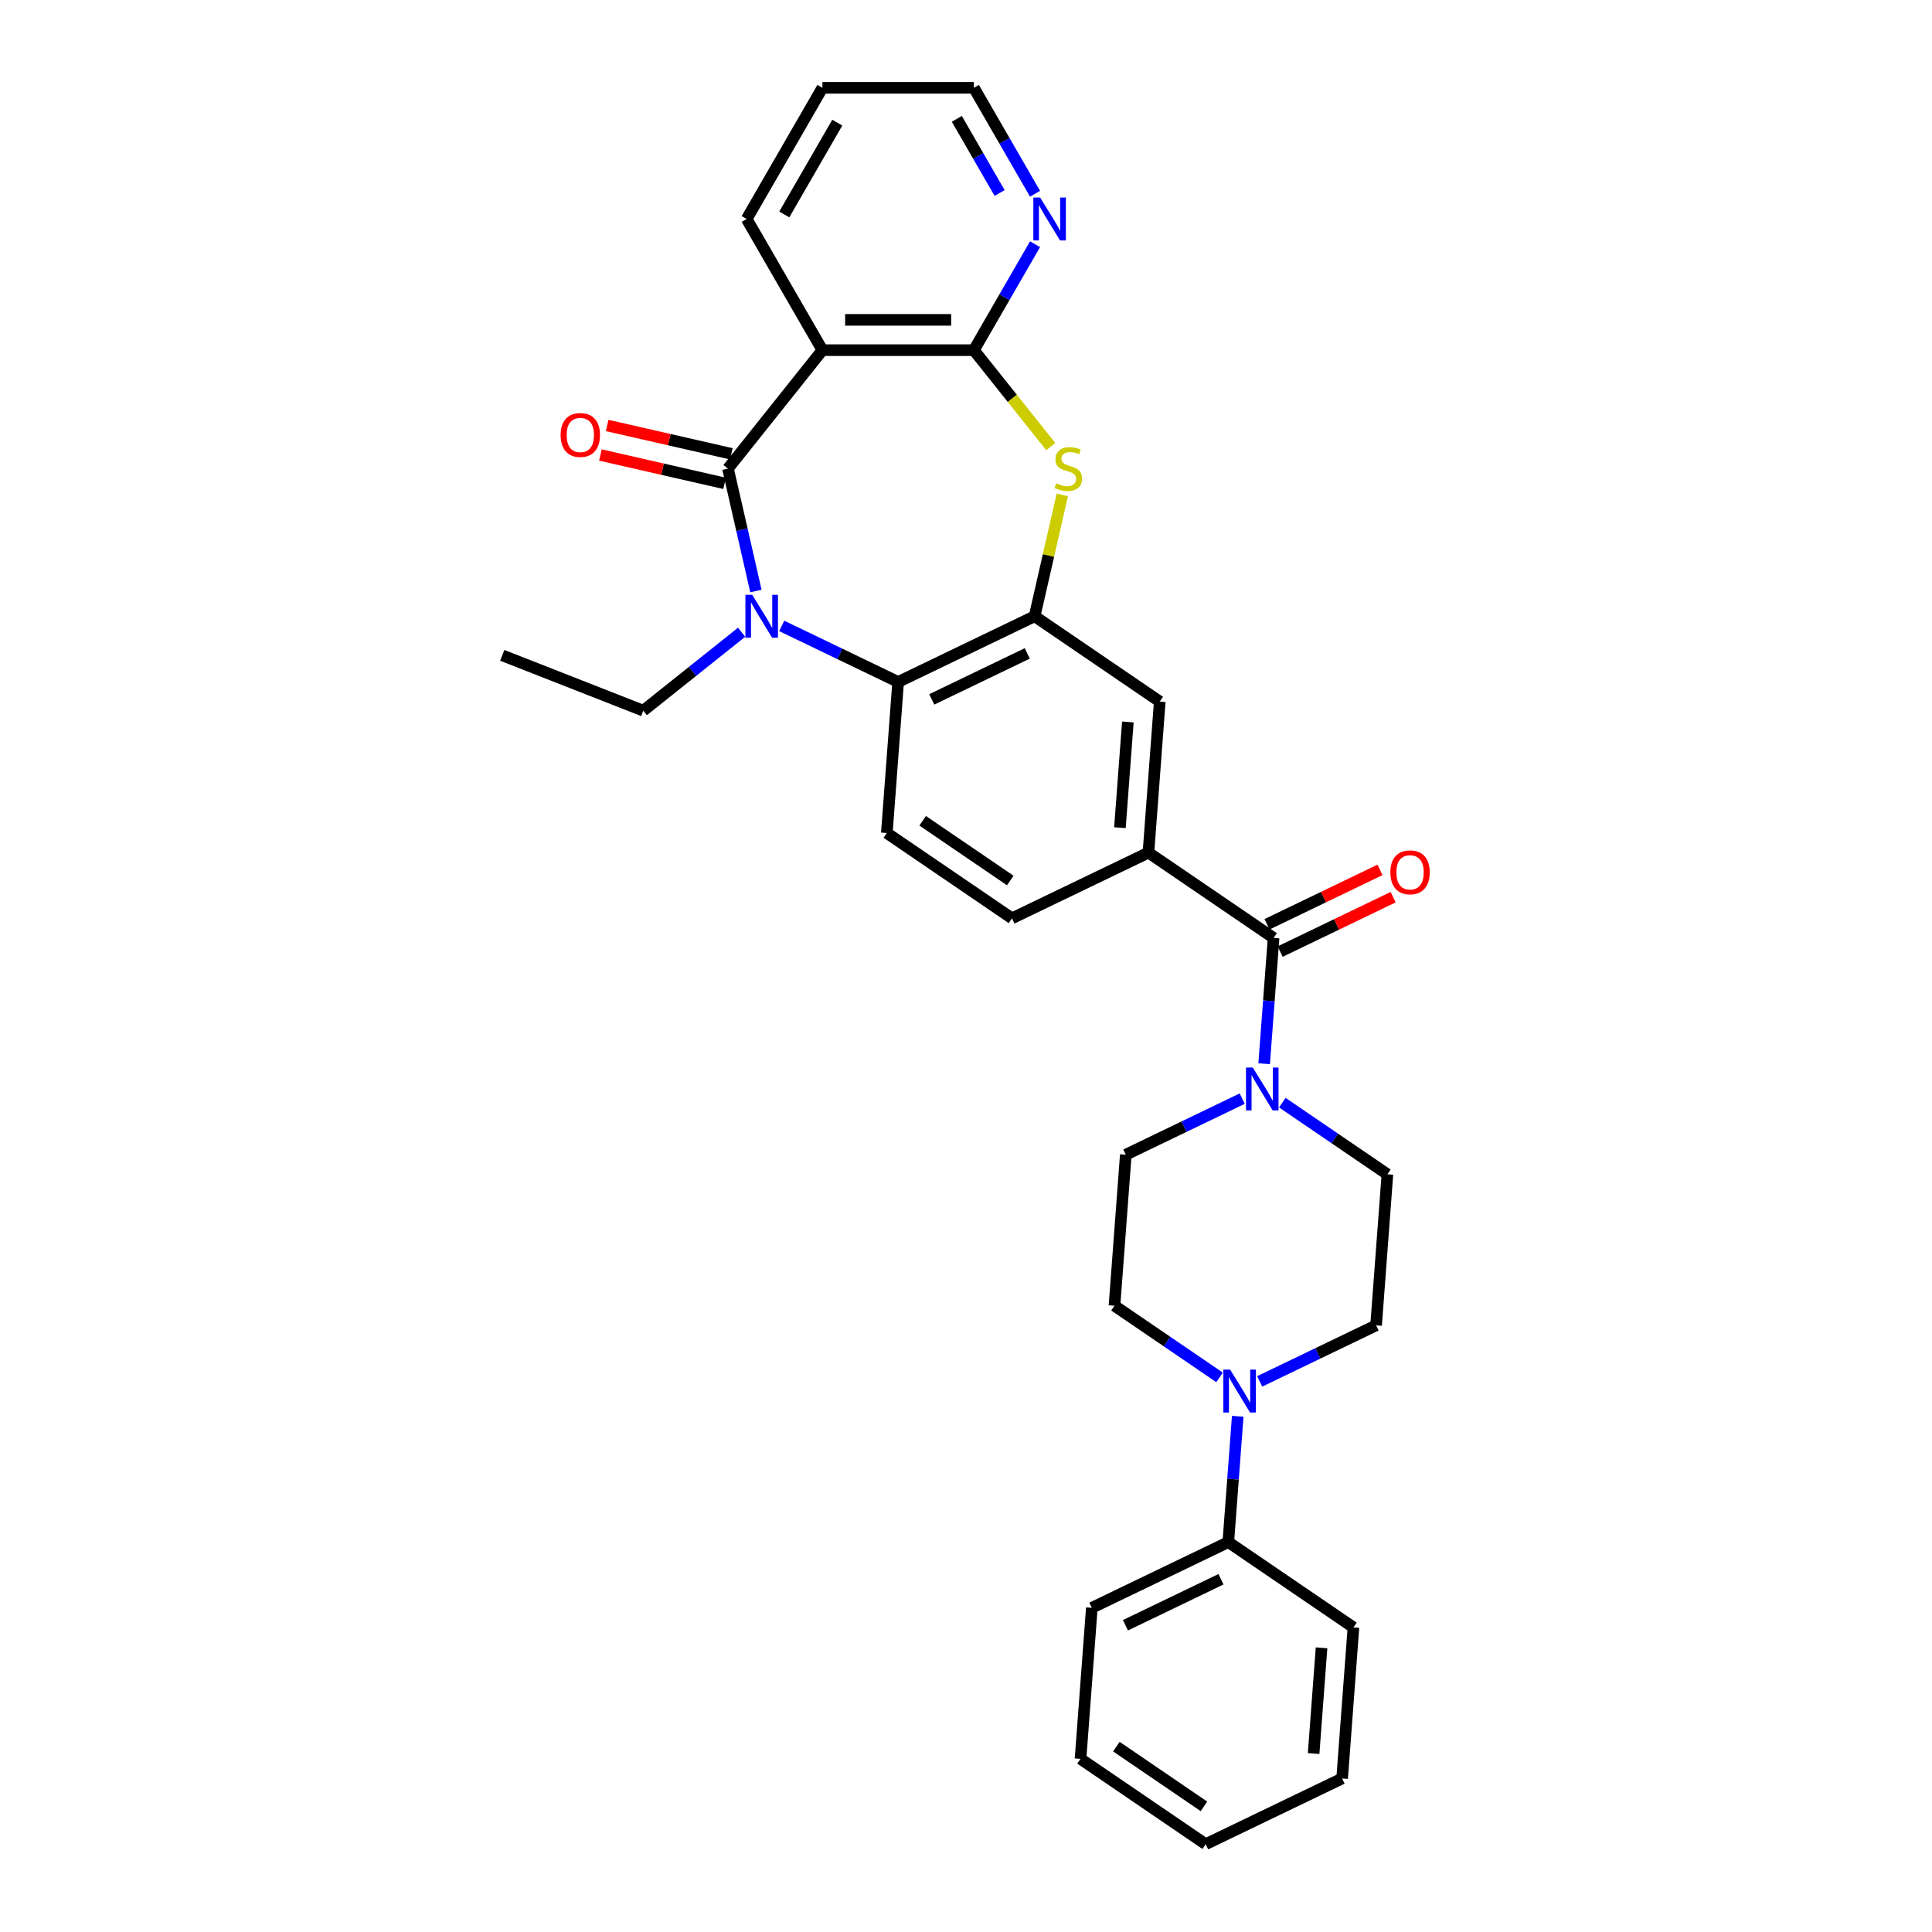 <?xml version='1.0' encoding='iso-8859-1'?>
<svg version='1.1' baseProfile='full'
              xmlns='http://www.w3.org/2000/svg'
                      xmlns:rdkit='http://www.rdkit.org/xml'
                      xmlns:xlink='http://www.w3.org/1999/xlink'
                  xml:space='preserve'
width='1000px' height='1000px' viewBox='0 0 1000 1000'>
<!-- END OF HEADER -->
<rect style='opacity:1.0;fill:#FFFFFF;stroke:none' width='1000' height='1000' x='0' y='0'> </rect>
<path class='bond-0' d='M 376.798,242.537 L 384.03,274.223' style='fill:none;fill-rule:evenodd;stroke:#000000;stroke-width:6px;stroke-linecap:butt;stroke-linejoin:miter;stroke-opacity:1' />
<path class='bond-0' d='M 384.03,274.223 L 391.262,305.908' style='fill:none;fill-rule:evenodd;stroke:#0000FF;stroke-width:6px;stroke-linecap:butt;stroke-linejoin:miter;stroke-opacity:1' />
<path class='bond-1' d='M 376.798,242.537 L 425.678,181.243' style='fill:none;fill-rule:evenodd;stroke:#000000;stroke-width:6px;stroke-linecap:butt;stroke-linejoin:miter;stroke-opacity:1' />
<path class='bond-13' d='M 378.543,234.894 L 346.403,227.558' style='fill:none;fill-rule:evenodd;stroke:#000000;stroke-width:6px;stroke-linecap:butt;stroke-linejoin:miter;stroke-opacity:1' />
<path class='bond-13' d='M 346.403,227.558 L 314.262,220.222' style='fill:none;fill-rule:evenodd;stroke:#FF0000;stroke-width:6px;stroke-linecap:butt;stroke-linejoin:miter;stroke-opacity:1' />
<path class='bond-13' d='M 375.054,250.181 L 342.913,242.845' style='fill:none;fill-rule:evenodd;stroke:#000000;stroke-width:6px;stroke-linecap:butt;stroke-linejoin:miter;stroke-opacity:1' />
<path class='bond-13' d='M 342.913,242.845 L 310.773,235.509' style='fill:none;fill-rule:evenodd;stroke:#FF0000;stroke-width:6px;stroke-linecap:butt;stroke-linejoin:miter;stroke-opacity:1' />
<path class='bond-5' d='M 404.623,323.968 L 434.75,338.477' style='fill:none;fill-rule:evenodd;stroke:#0000FF;stroke-width:6px;stroke-linecap:butt;stroke-linejoin:miter;stroke-opacity:1' />
<path class='bond-5' d='M 434.75,338.477 L 464.877,352.985' style='fill:none;fill-rule:evenodd;stroke:#000000;stroke-width:6px;stroke-linecap:butt;stroke-linejoin:miter;stroke-opacity:1' />
<path class='bond-21' d='M 383.864,327.247 L 358.407,347.548' style='fill:none;fill-rule:evenodd;stroke:#0000FF;stroke-width:6px;stroke-linecap:butt;stroke-linejoin:miter;stroke-opacity:1' />
<path class='bond-21' d='M 358.407,347.548 L 332.95,367.85' style='fill:none;fill-rule:evenodd;stroke:#000000;stroke-width:6px;stroke-linecap:butt;stroke-linejoin:miter;stroke-opacity:1' />
<path class='bond-2' d='M 425.678,181.243 L 504.076,181.243' style='fill:none;fill-rule:evenodd;stroke:#000000;stroke-width:6px;stroke-linecap:butt;stroke-linejoin:miter;stroke-opacity:1' />
<path class='bond-2' d='M 437.438,165.564 L 492.317,165.564' style='fill:none;fill-rule:evenodd;stroke:#000000;stroke-width:6px;stroke-linecap:butt;stroke-linejoin:miter;stroke-opacity:1' />
<path class='bond-22' d='M 425.678,181.243 L 386.48,113.349' style='fill:none;fill-rule:evenodd;stroke:#000000;stroke-width:6px;stroke-linecap:butt;stroke-linejoin:miter;stroke-opacity:1' />
<path class='bond-3' d='M 504.076,181.243 L 523.977,206.198' style='fill:none;fill-rule:evenodd;stroke:#000000;stroke-width:6px;stroke-linecap:butt;stroke-linejoin:miter;stroke-opacity:1' />
<path class='bond-3' d='M 523.977,206.198 L 543.878,231.153' style='fill:none;fill-rule:evenodd;stroke:#CCCC00;stroke-width:6px;stroke-linecap:butt;stroke-linejoin:miter;stroke-opacity:1' />
<path class='bond-12' d='M 504.076,181.243 L 519.905,153.827' style='fill:none;fill-rule:evenodd;stroke:#000000;stroke-width:6px;stroke-linecap:butt;stroke-linejoin:miter;stroke-opacity:1' />
<path class='bond-12' d='M 519.905,153.827 L 535.734,126.41' style='fill:none;fill-rule:evenodd;stroke:#0000FF;stroke-width:6px;stroke-linecap:butt;stroke-linejoin:miter;stroke-opacity:1' />
<path class='bond-31' d='M 549.847,256.163 L 542.679,287.566' style='fill:none;fill-rule:evenodd;stroke:#CCCC00;stroke-width:6px;stroke-linecap:butt;stroke-linejoin:miter;stroke-opacity:1' />
<path class='bond-31' d='M 542.679,287.566 L 535.511,318.969' style='fill:none;fill-rule:evenodd;stroke:#000000;stroke-width:6px;stroke-linecap:butt;stroke-linejoin:miter;stroke-opacity:1' />
<path class='bond-4' d='M 535.511,318.969 L 464.877,352.985' style='fill:none;fill-rule:evenodd;stroke:#000000;stroke-width:6px;stroke-linecap:butt;stroke-linejoin:miter;stroke-opacity:1' />
<path class='bond-4' d='M 531.719,338.199 L 482.276,362.009' style='fill:none;fill-rule:evenodd;stroke:#000000;stroke-width:6px;stroke-linecap:butt;stroke-linejoin:miter;stroke-opacity:1' />
<path class='bond-10' d='M 535.511,318.969 L 600.287,363.133' style='fill:none;fill-rule:evenodd;stroke:#000000;stroke-width:6px;stroke-linecap:butt;stroke-linejoin:miter;stroke-opacity:1' />
<path class='bond-11' d='M 464.877,352.985 L 459.019,431.164' style='fill:none;fill-rule:evenodd;stroke:#000000;stroke-width:6px;stroke-linecap:butt;stroke-linejoin:miter;stroke-opacity:1' />
<path class='bond-6' d='M 659.203,485.474 L 594.428,441.311' style='fill:none;fill-rule:evenodd;stroke:#000000;stroke-width:6px;stroke-linecap:butt;stroke-linejoin:miter;stroke-opacity:1' />
<path class='bond-7' d='M 659.203,485.474 L 656.763,518.033' style='fill:none;fill-rule:evenodd;stroke:#000000;stroke-width:6px;stroke-linecap:butt;stroke-linejoin:miter;stroke-opacity:1' />
<path class='bond-7' d='M 656.763,518.033 L 654.323,550.592' style='fill:none;fill-rule:evenodd;stroke:#0000FF;stroke-width:6px;stroke-linecap:butt;stroke-linejoin:miter;stroke-opacity:1' />
<path class='bond-19' d='M 662.605,492.538 L 691.846,478.456' style='fill:none;fill-rule:evenodd;stroke:#000000;stroke-width:6px;stroke-linecap:butt;stroke-linejoin:miter;stroke-opacity:1' />
<path class='bond-19' d='M 691.846,478.456 L 721.087,464.374' style='fill:none;fill-rule:evenodd;stroke:#FF0000;stroke-width:6px;stroke-linecap:butt;stroke-linejoin:miter;stroke-opacity:1' />
<path class='bond-19' d='M 655.802,478.411 L 685.043,464.329' style='fill:none;fill-rule:evenodd;stroke:#000000;stroke-width:6px;stroke-linecap:butt;stroke-linejoin:miter;stroke-opacity:1' />
<path class='bond-19' d='M 685.043,464.329 L 714.284,450.247' style='fill:none;fill-rule:evenodd;stroke:#FF0000;stroke-width:6px;stroke-linecap:butt;stroke-linejoin:miter;stroke-opacity:1' />
<path class='bond-14' d='M 642.965,568.651 L 612.838,583.16' style='fill:none;fill-rule:evenodd;stroke:#0000FF;stroke-width:6px;stroke-linecap:butt;stroke-linejoin:miter;stroke-opacity:1' />
<path class='bond-14' d='M 612.838,583.16 L 582.711,597.668' style='fill:none;fill-rule:evenodd;stroke:#000000;stroke-width:6px;stroke-linecap:butt;stroke-linejoin:miter;stroke-opacity:1' />
<path class='bond-15' d='M 663.724,570.73 L 690.922,589.273' style='fill:none;fill-rule:evenodd;stroke:#0000FF;stroke-width:6px;stroke-linecap:butt;stroke-linejoin:miter;stroke-opacity:1' />
<path class='bond-15' d='M 690.922,589.273 L 718.12,607.816' style='fill:none;fill-rule:evenodd;stroke:#000000;stroke-width:6px;stroke-linecap:butt;stroke-linejoin:miter;stroke-opacity:1' />
<path class='bond-8' d='M 652.007,715.011 L 682.134,700.503' style='fill:none;fill-rule:evenodd;stroke:#0000FF;stroke-width:6px;stroke-linecap:butt;stroke-linejoin:miter;stroke-opacity:1' />
<path class='bond-8' d='M 682.134,700.503 L 712.261,685.994' style='fill:none;fill-rule:evenodd;stroke:#000000;stroke-width:6px;stroke-linecap:butt;stroke-linejoin:miter;stroke-opacity:1' />
<path class='bond-20' d='M 640.648,733.071 L 638.208,765.63' style='fill:none;fill-rule:evenodd;stroke:#0000FF;stroke-width:6px;stroke-linecap:butt;stroke-linejoin:miter;stroke-opacity:1' />
<path class='bond-20' d='M 638.208,765.63 L 635.769,798.188' style='fill:none;fill-rule:evenodd;stroke:#000000;stroke-width:6px;stroke-linecap:butt;stroke-linejoin:miter;stroke-opacity:1' />
<path class='bond-34' d='M 631.247,712.933 L 604.05,694.39' style='fill:none;fill-rule:evenodd;stroke:#0000FF;stroke-width:6px;stroke-linecap:butt;stroke-linejoin:miter;stroke-opacity:1' />
<path class='bond-34' d='M 604.05,694.39 L 576.852,675.847' style='fill:none;fill-rule:evenodd;stroke:#000000;stroke-width:6px;stroke-linecap:butt;stroke-linejoin:miter;stroke-opacity:1' />
<path class='bond-9' d='M 594.428,441.311 L 523.794,475.327' style='fill:none;fill-rule:evenodd;stroke:#000000;stroke-width:6px;stroke-linecap:butt;stroke-linejoin:miter;stroke-opacity:1' />
<path class='bond-33' d='M 594.428,441.311 L 600.287,363.133' style='fill:none;fill-rule:evenodd;stroke:#000000;stroke-width:6px;stroke-linecap:butt;stroke-linejoin:miter;stroke-opacity:1' />
<path class='bond-33' d='M 579.671,428.413 L 583.772,373.688' style='fill:none;fill-rule:evenodd;stroke:#000000;stroke-width:6px;stroke-linecap:butt;stroke-linejoin:miter;stroke-opacity:1' />
<path class='bond-16' d='M 459.019,431.164 L 523.794,475.327' style='fill:none;fill-rule:evenodd;stroke:#000000;stroke-width:6px;stroke-linecap:butt;stroke-linejoin:miter;stroke-opacity:1' />
<path class='bond-16' d='M 477.568,424.833 L 522.91,455.747' style='fill:none;fill-rule:evenodd;stroke:#000000;stroke-width:6px;stroke-linecap:butt;stroke-linejoin:miter;stroke-opacity:1' />
<path class='bond-32' d='M 535.734,100.288 L 519.905,72.871' style='fill:none;fill-rule:evenodd;stroke:#0000FF;stroke-width:6px;stroke-linecap:butt;stroke-linejoin:miter;stroke-opacity:1' />
<path class='bond-32' d='M 519.905,72.871 L 504.076,45.455' style='fill:none;fill-rule:evenodd;stroke:#000000;stroke-width:6px;stroke-linecap:butt;stroke-linejoin:miter;stroke-opacity:1' />
<path class='bond-32' d='M 517.407,99.903 L 506.326,80.711' style='fill:none;fill-rule:evenodd;stroke:#0000FF;stroke-width:6px;stroke-linecap:butt;stroke-linejoin:miter;stroke-opacity:1' />
<path class='bond-32' d='M 506.326,80.711 L 495.246,61.519' style='fill:none;fill-rule:evenodd;stroke:#000000;stroke-width:6px;stroke-linecap:butt;stroke-linejoin:miter;stroke-opacity:1' />
<path class='bond-17' d='M 582.711,597.668 L 576.852,675.847' style='fill:none;fill-rule:evenodd;stroke:#000000;stroke-width:6px;stroke-linecap:butt;stroke-linejoin:miter;stroke-opacity:1' />
<path class='bond-18' d='M 718.12,607.816 L 712.261,685.994' style='fill:none;fill-rule:evenodd;stroke:#000000;stroke-width:6px;stroke-linecap:butt;stroke-linejoin:miter;stroke-opacity:1' />
<path class='bond-24' d='M 635.769,798.188 L 565.135,832.204' style='fill:none;fill-rule:evenodd;stroke:#000000;stroke-width:6px;stroke-linecap:butt;stroke-linejoin:miter;stroke-opacity:1' />
<path class='bond-24' d='M 631.977,817.417 L 582.533,841.228' style='fill:none;fill-rule:evenodd;stroke:#000000;stroke-width:6px;stroke-linecap:butt;stroke-linejoin:miter;stroke-opacity:1' />
<path class='bond-25' d='M 635.769,798.188 L 700.544,842.351' style='fill:none;fill-rule:evenodd;stroke:#000000;stroke-width:6px;stroke-linecap:butt;stroke-linejoin:miter;stroke-opacity:1' />
<path class='bond-26' d='M 332.95,367.85 L 259.971,339.208' style='fill:none;fill-rule:evenodd;stroke:#000000;stroke-width:6px;stroke-linecap:butt;stroke-linejoin:miter;stroke-opacity:1' />
<path class='bond-27' d='M 386.48,113.349 L 425.678,45.455' style='fill:none;fill-rule:evenodd;stroke:#000000;stroke-width:6px;stroke-linecap:butt;stroke-linejoin:miter;stroke-opacity:1' />
<path class='bond-27' d='M 405.938,111.005 L 433.378,63.478' style='fill:none;fill-rule:evenodd;stroke:#000000;stroke-width:6px;stroke-linecap:butt;stroke-linejoin:miter;stroke-opacity:1' />
<path class='bond-23' d='M 504.076,45.455 L 425.678,45.455' style='fill:none;fill-rule:evenodd;stroke:#000000;stroke-width:6px;stroke-linecap:butt;stroke-linejoin:miter;stroke-opacity:1' />
<path class='bond-29' d='M 565.135,832.204 L 559.276,910.382' style='fill:none;fill-rule:evenodd;stroke:#000000;stroke-width:6px;stroke-linecap:butt;stroke-linejoin:miter;stroke-opacity:1' />
<path class='bond-28' d='M 700.544,842.351 L 694.685,920.53' style='fill:none;fill-rule:evenodd;stroke:#000000;stroke-width:6px;stroke-linecap:butt;stroke-linejoin:miter;stroke-opacity:1' />
<path class='bond-28' d='M 684.029,852.906 L 679.928,907.631' style='fill:none;fill-rule:evenodd;stroke:#000000;stroke-width:6px;stroke-linecap:butt;stroke-linejoin:miter;stroke-opacity:1' />
<path class='bond-30' d='M 694.685,920.53 L 624.051,954.545' style='fill:none;fill-rule:evenodd;stroke:#000000;stroke-width:6px;stroke-linecap:butt;stroke-linejoin:miter;stroke-opacity:1' />
<path class='bond-35' d='M 559.276,910.382 L 624.051,954.545' style='fill:none;fill-rule:evenodd;stroke:#000000;stroke-width:6px;stroke-linecap:butt;stroke-linejoin:miter;stroke-opacity:1' />
<path class='bond-35' d='M 577.825,904.052 L 623.167,934.966' style='fill:none;fill-rule:evenodd;stroke:#000000;stroke-width:6px;stroke-linecap:butt;stroke-linejoin:miter;stroke-opacity:1' />
<path  class='atom-1' d='M 389.336 307.868
L 396.611 319.628
Q 397.332 320.788, 398.493 322.889
Q 399.653 324.99, 399.716 325.116
L 399.716 307.868
L 402.663 307.868
L 402.663 330.071
L 399.621 330.071
L 391.813 317.213
Q 390.904 315.708, 389.932 313.983
Q 388.991 312.259, 388.709 311.726
L 388.709 330.071
L 385.823 330.071
L 385.823 307.868
L 389.336 307.868
' fill='#0000FF'/>
<path  class='atom-4' d='M 546.685 250.158
Q 546.936 250.252, 547.97 250.691
Q 549.005 251.13, 550.134 251.412
Q 551.294 251.663, 552.423 251.663
Q 554.524 251.663, 555.747 250.659
Q 556.97 249.624, 556.97 247.837
Q 556.97 246.614, 556.343 245.861
Q 555.747 245.109, 554.807 244.701
Q 553.866 244.293, 552.298 243.823
Q 550.322 243.227, 549.131 242.663
Q 547.97 242.098, 547.124 240.907
Q 546.308 239.715, 546.308 237.708
Q 546.308 234.917, 548.19 233.192
Q 550.103 231.468, 553.866 231.468
Q 556.437 231.468, 559.354 232.691
L 558.632 235.105
Q 555.967 234.008, 553.96 234.008
Q 551.796 234.008, 550.605 234.917
Q 549.413 235.795, 549.444 237.332
Q 549.444 238.523, 550.04 239.245
Q 550.667 239.966, 551.545 240.374
Q 552.455 240.781, 553.96 241.252
Q 555.967 241.879, 557.159 242.506
Q 558.35 243.133, 559.197 244.419
Q 560.075 245.673, 560.075 247.837
Q 560.075 250.91, 558.005 252.572
Q 555.967 254.203, 552.549 254.203
Q 550.573 254.203, 549.068 253.764
Q 547.594 253.356, 545.838 252.635
L 546.685 250.158
' fill='#CCCC00'/>
<path  class='atom-8' d='M 648.437 552.552
L 655.712 564.311
Q 656.433 565.472, 657.594 567.573
Q 658.754 569.674, 658.817 569.799
L 658.817 552.552
L 661.764 552.552
L 661.764 574.754
L 658.723 574.754
L 650.914 561.897
Q 650.005 560.391, 649.033 558.667
Q 648.092 556.942, 647.81 556.409
L 647.81 574.754
L 644.925 574.754
L 644.925 552.552
L 648.437 552.552
' fill='#0000FF'/>
<path  class='atom-9' d='M 636.719 708.909
L 643.995 720.668
Q 644.716 721.829, 645.876 723.93
Q 647.037 726.031, 647.099 726.156
L 647.099 708.909
L 650.047 708.909
L 650.047 731.111
L 647.005 731.111
L 639.197 718.254
Q 638.287 716.748, 637.315 715.024
Q 636.375 713.299, 636.092 712.766
L 636.092 731.111
L 633.207 731.111
L 633.207 708.909
L 636.719 708.909
' fill='#0000FF'/>
<path  class='atom-13' d='M 538.367 102.248
L 545.643 114.008
Q 546.364 115.168, 547.524 117.269
Q 548.685 119.37, 548.747 119.495
L 548.747 102.248
L 551.695 102.248
L 551.695 124.45
L 548.653 124.45
L 540.845 111.593
Q 539.935 110.088, 538.963 108.363
Q 538.022 106.638, 537.74 106.105
L 537.74 124.45
L 534.855 124.45
L 534.855 102.248
L 538.367 102.248
' fill='#0000FF'/>
<path  class='atom-14' d='M 290.174 225.155
Q 290.174 219.824, 292.809 216.845
Q 295.443 213.866, 300.366 213.866
Q 305.289 213.866, 307.924 216.845
Q 310.558 219.824, 310.558 225.155
Q 310.558 230.549, 307.892 233.622
Q 305.227 236.664, 300.366 236.664
Q 295.474 236.664, 292.809 233.622
Q 290.174 230.58, 290.174 225.155
M 300.366 234.155
Q 303.753 234.155, 305.572 231.897
Q 307.422 229.608, 307.422 225.155
Q 307.422 220.796, 305.572 218.601
Q 303.753 216.374, 300.366 216.374
Q 296.979 216.374, 295.129 218.569
Q 293.31 220.765, 293.31 225.155
Q 293.31 229.639, 295.129 231.897
Q 296.979 234.155, 300.366 234.155
' fill='#FF0000'/>
<path  class='atom-20' d='M 719.645 451.521
Q 719.645 446.19, 722.28 443.211
Q 724.914 440.232, 729.837 440.232
Q 734.761 440.232, 737.395 443.211
Q 740.029 446.19, 740.029 451.521
Q 740.029 456.915, 737.363 459.988
Q 734.698 463.03, 729.837 463.03
Q 724.945 463.03, 722.28 459.988
Q 719.645 456.946, 719.645 451.521
M 729.837 460.521
Q 733.224 460.521, 735.043 458.264
Q 736.893 455.974, 736.893 451.521
Q 736.893 447.162, 735.043 444.967
Q 733.224 442.741, 729.837 442.741
Q 726.45 442.741, 724.6 444.936
Q 722.781 447.131, 722.781 451.521
Q 722.781 456.006, 724.6 458.264
Q 726.45 460.521, 729.837 460.521
' fill='#FF0000'/>
</svg>

